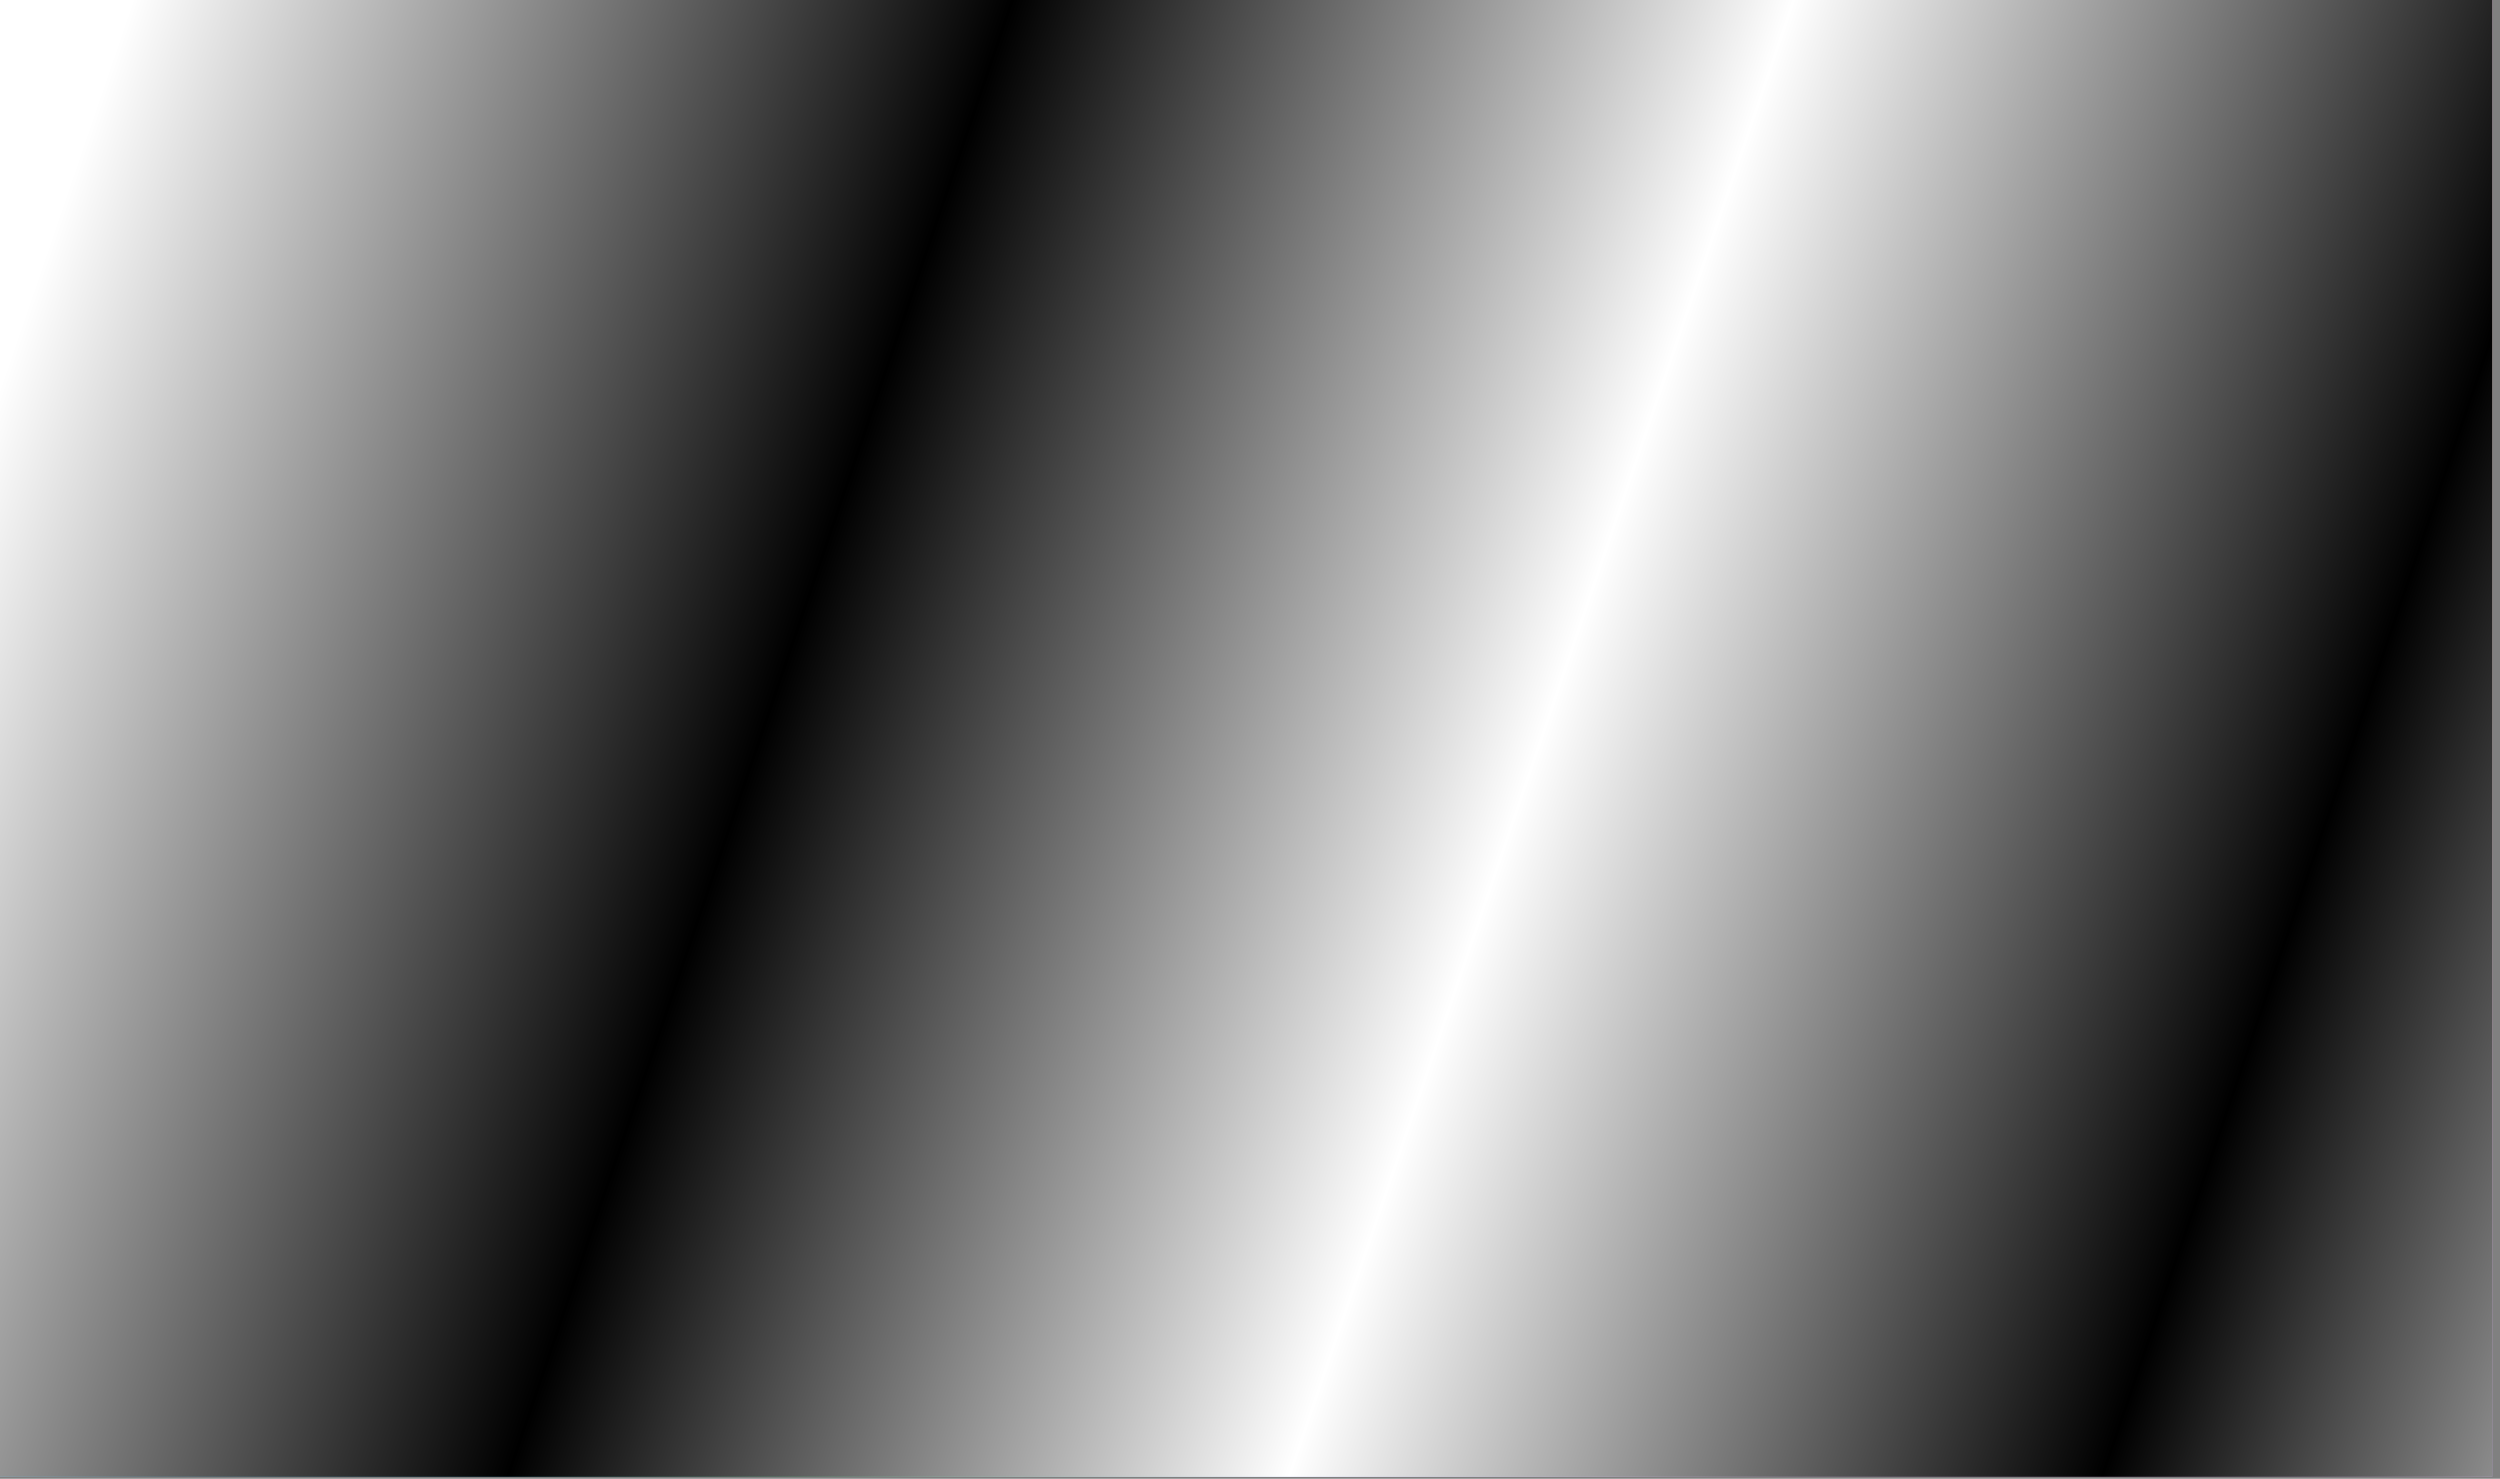 <?xml version="1.0" encoding="UTF-8"?> <svg xmlns="http://www.w3.org/2000/svg" width="235" height="139" viewBox="0 0 235 139" fill="none"><rect x="0" y="0" width="235" height="139" fill="#808080" stroke="none"/> <rect width="234.265" height="138.824" fill="url(#paint0_radial_69_1228)"></rect> <rect width="234.265" height="138.824" fill="url(#paint1_linear_69_1228)" style="mix-blend-mode:difference"></rect> <defs> <radialGradient id="paint0_radial_69_1228" cx="0" cy="0" r="1" gradientUnits="userSpaceOnUse" gradientTransform="translate(157.192 11.8) rotate(146.345) scale(166.329 261.415)"> <stop stop-color="#2AD0CA"></stop> <stop offset="0.229" stop-color="#E1F664"></stop> <stop offset="0.469" stop-color="#FEB0FE"></stop> <stop offset="0.682" stop-color="#ABB3FC"></stop> <stop offset="0.875" stop-color="#5DF7A4"></stop> <stop offset="1" stop-color="#58C4F6"></stop> </radialGradient> <linearGradient id="paint1_linear_69_1228" x1="9.371" y1="9.024" x2="277.731" y2="100.774" gradientUnits="userSpaceOnUse"> <stop stop-color="white"></stop> <stop offset="0.276"></stop> <stop offset="0.521" stop-color="white"></stop> <stop offset="0.776"></stop> <stop offset="1" stop-color="white"></stop> </linearGradient> </defs> </svg> 